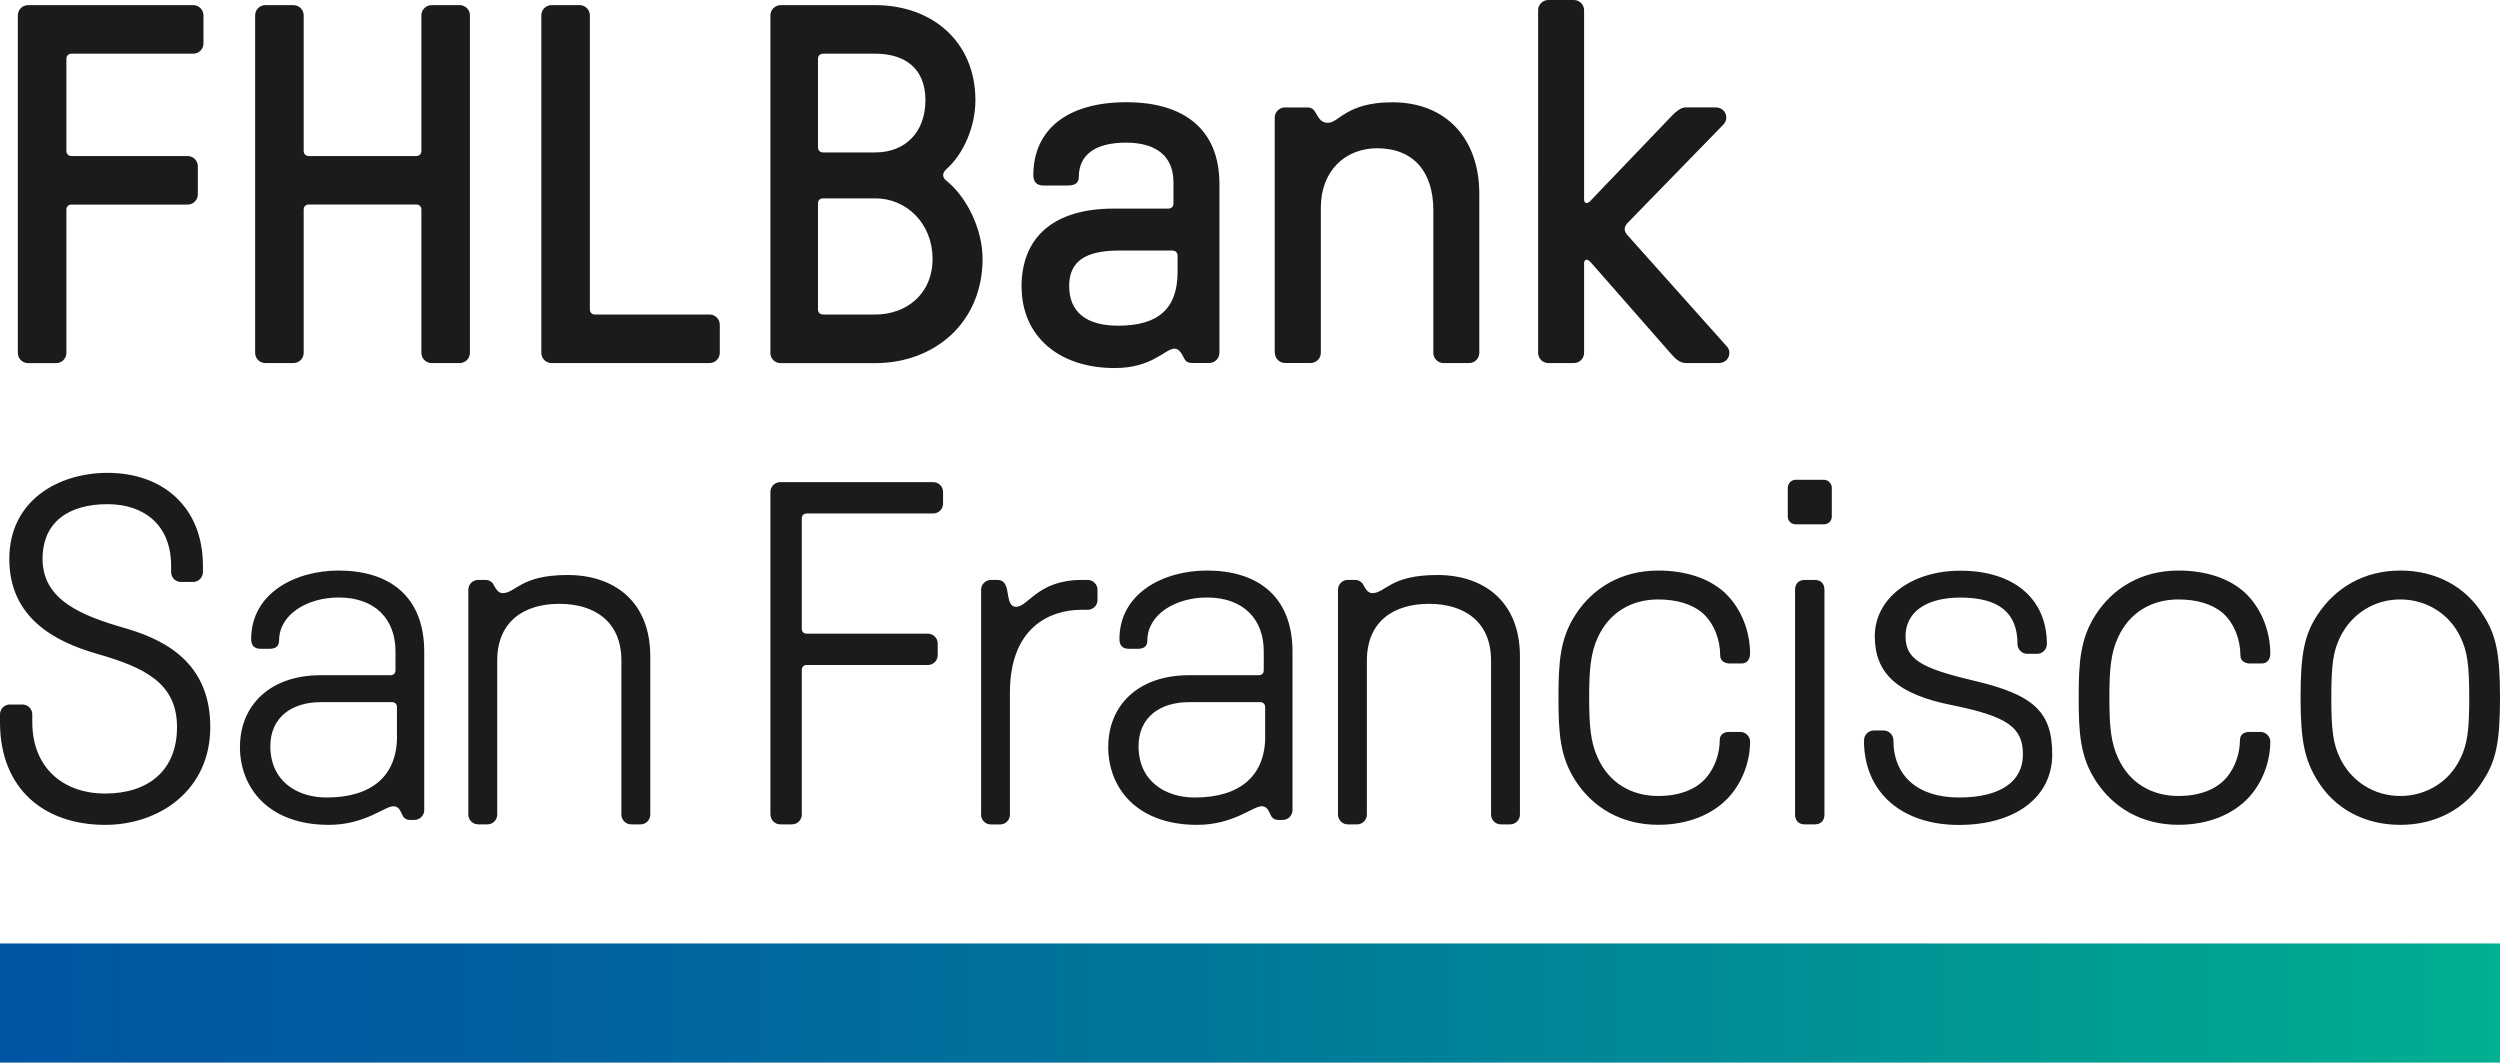 <?xml version="1.0" encoding="UTF-8"?><svg id="color" xmlns="http://www.w3.org/2000/svg" xmlns:xlink="http://www.w3.org/1999/xlink" viewBox="0 0 360 153.01"><defs><style>.cls-1{fill:#1c1b1a;}.cls-2{fill:url(#linear-gradient);}</style><linearGradient id="linear-gradient" x1="12334.42" y1="425.78" x2="12694.42" y2="425.78" gradientTransform="translate(-12334.42 -281.35)" gradientUnits="userSpaceOnUse"><stop offset="0" stop-color="#00b090"/><stop offset=".11" stop-color="#00a292"/><stop offset=".51" stop-color="#00789a"/><stop offset=".82" stop-color="#005ea0"/><stop offset="1" stop-color="#0055a2"/></linearGradient></defs><rect class="cls-2" y="135.86" width="360" height="17.15" transform="translate(360 288.87) rotate(180)"/><path class="cls-1" d="M2.57,50.81V2.21c0-.81.66-1.47,1.47-1.47h23.79c.81,0,1.47.66,1.47,1.47v4.05c0,.81-.66,1.47-1.47,1.47H10.3c-.44,0-.74.29-.74.74v13.26c0,.44.29.74.74.74h16.72c.81,0,1.47.66,1.47,1.47v4.05c0,.81-.66,1.47-1.47,1.47H10.3c-.44,0-.74.29-.74.74v20.62c0,.81-.66,1.47-1.47,1.47h-4.05c-.81,0-1.47-.66-1.47-1.47ZM36.74,50.81V2.21c0-.81.66-1.47,1.47-1.47h4.05c.81,0,1.47.66,1.47,1.47v19.52c0,.44.29.74.74.74h15.47c.44,0,.74-.29.74-.74V2.21c0-.81.66-1.47,1.47-1.47h4.05c.81,0,1.47.66,1.47,1.47v48.6c0,.81-.66,1.47-1.47,1.47h-4.05c-.81,0-1.47-.66-1.47-1.47v-20.62c0-.44-.29-.74-.74-.74h-15.47c-.44,0-.74.29-.74.74v20.62c0,.81-.66,1.47-1.47,1.47h-4.05c-.81,0-1.47-.66-1.47-1.47ZM77.95,50.81V2.21c0-.81.66-1.47,1.47-1.47h4.05c.81,0,1.47.66,1.47,1.47v42.34c0,.44.29.74.74.74h16.5c.81,0,1.47.66,1.47,1.47v4.05c0,.81-.66,1.47-1.47,1.47h-22.76c-.81,0-1.47-.66-1.47-1.47ZM110.94,50.81V2.21c0-.81.66-1.47,1.47-1.47h13.62c8.17,0,14.43,5.23,14.43,13.7,0,3.76-1.69,7.73-4.2,9.94-.59.52-.59,1.18,0,1.62,3.02,2.43,5.23,7.07,5.23,11.27,0,9.13-6.85,15.02-15.47,15.02h-13.62c-.81,0-1.47-.66-1.47-1.47ZM133.26,14.43c0-4.64-3.02-6.7-7.22-6.7h-7.51c-.44,0-.74.29-.74.74v12.74c0,.44.29.74.74.74h7.51c4.35,0,7.22-2.95,7.22-7.51ZM134.29,37.26c0-4.93-3.61-8.69-8.25-8.69h-7.51c-.44,0-.74.22-.74.74v15.24c0,.44.29.74.74.74h7.51c4.49,0,8.25-2.95,8.25-8.03ZM147.1,41.31c0-7.36,4.86-11.27,13.26-11.27h7.88c.44,0,.74-.29.74-.74v-3.02c0-3.76-2.43-5.74-6.85-5.74s-6.78,1.77-6.78,4.93c0,.88-.52,1.25-1.69,1.25h-3.39c-.96,0-1.47-.52-1.47-1.47,0-6.63,4.93-10.53,13.4-10.53s13.4,4.05,13.4,11.78v24.3c0,.81-.66,1.47-1.47,1.47h-2.5c-.44,0-.81-.15-1.03-.52-.37-.66-.74-1.55-1.47-1.55-1.33,0-3.17,2.8-8.62,2.8-8.1,0-13.4-4.64-13.4-11.71ZM169.57,39.18v-2.36c0-.44-.29-.74-.74-.74h-7.73c-4.86,0-7.14,1.62-7.14,5.08,0,3.76,2.43,5.74,7.07,5.74,5.82,0,8.54-2.5,8.54-7.73ZM183.56,50.81V16.94c0-.81.66-1.47,1.47-1.47h3.24c.44,0,.81.15,1.03.52.52.74.74,1.69,1.92,1.69,1.62,0,2.65-2.95,9.28-2.95,7.81,0,12.52,5.3,12.52,13.18v22.9c0,.81-.66,1.47-1.47,1.47h-3.68c-.81,0-1.47-.66-1.47-1.47v-20.55c0-5.45-2.8-8.91-8.1-8.91-4.57,0-8.1,3.24-8.1,8.54v20.91c0,.81-.66,1.47-1.47,1.47h-3.68c-.81,0-1.47-.66-1.47-1.47ZM249.03,50.81c0,.81-.59,1.47-1.55,1.47h-4.71c-.96,0-1.62-.74-2.14-1.33l-11.56-13.18c-.29-.29-.44-.37-.59-.37-.22,0-.37.15-.37.52v12.89c0,.81-.66,1.47-1.47,1.47h-3.68c-.81,0-1.47-.66-1.47-1.47V1.47c0-.81.66-1.47,1.47-1.47h3.68c.81,0,1.47.66,1.47,1.47v27.25c0,.37.15.52.37.52.15,0,.29-.07.59-.37l11.78-12.3c.44-.44,1.18-1.1,1.84-1.1h4.35c1.03,0,1.55.74,1.55,1.47,0,.44-.22.81-.52,1.1l-13.7,14.07c-.52.59-.59,1.1,0,1.77l14.14,15.83c.37.37.52.66.52,1.1Z"/><path class="cls-1" d="M0,103.99v-1.13c0-.77.63-1.41,1.41-1.41h1.83c.77,0,1.41.63,1.41,1.41v1.13c0,6.48,4.36,10.28,10.49,10.28s10.35-3.24,10.35-9.57-4.65-8.59-11.55-10.56c-6.12-1.76-12.6-5.21-12.6-13.66s7.11-12.39,14.15-12.39c7.88,0,13.73,4.86,13.73,13.38v.92c0,.77-.63,1.41-1.41,1.41h-1.76c-.77,0-1.41-.63-1.41-1.41v-.92c0-5.91-3.94-8.87-9.15-8.87-5.56,0-9.36,2.53-9.36,7.88,0,5.91,5.56,8.17,11.97,10,6.55,1.9,12.18,5.56,12.18,14.22,0,9.08-7.32,14.08-15.14,14.08-8.66,0-15.14-5.07-15.14-14.78ZM34.56,107.51c0-5.84,4.22-10.28,11.62-10.28h10.07c.42,0,.7-.28.7-.7v-2.75c0-4.58-2.89-7.74-8.17-7.74-4.58,0-8.59,2.46-8.59,6.19,0,1.06-.77,1.2-1.48,1.2h-1.13c-1.06,0-1.41-.56-1.41-1.41,0-6.55,6.27-9.86,12.6-9.86,7.25,0,12.32,3.66,12.32,11.69v22.81c0,.77-.63,1.41-1.41,1.41h-.63c-.42,0-.77-.14-.99-.49-.35-.56-.49-1.48-1.41-1.48-1.27,0-4.08,2.68-9.29,2.68-8.66,0-12.81-5.28-12.81-11.26ZM57.16,106.03v-4.22c0-.42-.28-.7-.7-.7h-10.28c-4.15,0-7.25,2.18-7.25,6.34,0,5,3.8,7.39,8.1,7.39,6.48,0,10.14-3.1,10.14-8.8ZM67.44,117.3v-32.38c0-.77.63-1.41,1.41-1.41h1.13c.42,0,.7.21.99.49.35.63.7,1.41,1.41,1.41,1.9,0,2.53-2.61,9.36-2.61s11.9,3.94,11.9,11.69v22.81c0,.77-.63,1.41-1.41,1.41h-1.34c-.77,0-1.41-.63-1.41-1.41v-22.18c0-5.63-3.87-8.17-8.94-8.17s-8.94,2.53-8.94,8.17v22.18c0,.77-.63,1.41-1.41,1.41h-1.34c-.77,0-1.41-.63-1.41-1.41ZM110.94,117.3v-46.46c0-.77.63-1.41,1.41-1.41h22.04c.77,0,1.41.63,1.41,1.41v1.69c0,.77-.63,1.41-1.41,1.41h-18.23c-.42,0-.7.28-.7.7v15.91c0,.42.28.7.7.7h17.46c.77,0,1.41.63,1.41,1.41v1.69c0,.77-.63,1.41-1.41,1.41h-17.46c-.42,0-.7.28-.7.7v20.84c0,.77-.63,1.41-1.41,1.41h-1.69c-.77,0-1.41-.63-1.41-1.41ZM141.28,117.3v-32.38c0-.77.63-1.41,1.41-1.41h.92c.77,0,1.2.42,1.41,1.41.21.92.21,2.46,1.27,2.46,1.83,0,3.1-3.87,9.5-3.87h.84c.77,0,1.41.63,1.41,1.41v1.48c0,.77-.63,1.41-1.41,1.41h-.92c-4.51,0-10.28,2.53-10.28,11.9v17.6c0,.77-.63,1.41-1.41,1.41h-1.34c-.77,0-1.41-.63-1.41-1.41ZM159.59,107.51c0-5.84,4.22-10.28,11.62-10.28h10.07c.42,0,.7-.28.7-.7v-2.75c0-4.58-2.89-7.74-8.17-7.74-4.58,0-8.59,2.46-8.59,6.19,0,1.06-.77,1.2-1.48,1.2h-1.13c-1.06,0-1.41-.56-1.41-1.41,0-6.55,6.27-9.86,12.6-9.86,7.25,0,12.32,3.66,12.32,11.69v22.81c0,.77-.63,1.41-1.41,1.41h-.63c-.42,0-.77-.14-.99-.49-.35-.56-.49-1.48-1.41-1.48-1.27,0-4.08,2.68-9.29,2.68-8.66,0-12.81-5.28-12.81-11.26ZM182.18,106.03v-4.22c0-.42-.28-.7-.7-.7h-10.28c-4.15,0-7.25,2.18-7.25,6.34,0,5,3.8,7.39,8.1,7.39,6.48,0,10.14-3.1,10.14-8.8ZM192.67,117.3v-32.38c0-.77.63-1.41,1.41-1.41h1.13c.42,0,.7.21.99.49.35.63.7,1.41,1.41,1.41,1.9,0,2.53-2.61,9.36-2.61s11.9,3.94,11.9,11.69v22.81c0,.77-.63,1.41-1.41,1.41h-1.34c-.77,0-1.41-.63-1.41-1.41v-22.18c0-5.63-3.87-8.17-8.94-8.17s-8.94,2.53-8.94,8.17v22.18c0,.77-.63,1.41-1.41,1.41h-1.34c-.77,0-1.41-.63-1.41-1.41ZM226.88,112.44c-2.25-3.45-2.46-6.9-2.46-11.97s.21-8.52,2.46-11.97c2.46-3.8,6.55-6.34,11.9-6.34,3.87,0,7.25,1.06,9.57,3.17,2.39,2.25,3.66,5.56,3.66,8.8,0,.77-.42,1.41-1.2,1.41h-1.76c-.63,0-1.34-.35-1.34-1.13,0-2.25-.85-4.65-2.6-6.19-1.55-1.27-3.73-1.9-6.34-1.9-3.87,0-7.04,1.9-8.66,5.42-1.06,2.25-1.27,4.65-1.27,8.73s.21,6.48,1.27,8.73c1.62,3.52,4.79,5.42,8.66,5.42,3.17,0,5.49-.99,6.9-2.6,1.34-1.55,1.97-3.66,1.97-5.42,0-.92.7-1.2,1.34-1.2h1.62c.77,0,1.41.63,1.41,1.41,0,2.89-1.13,5.84-3.03,7.95-2.32,2.53-5.91,4.01-10.21,4.01-5.35,0-9.43-2.53-11.9-6.34ZM257.44,74.37v-4.15c0-.56.49-1.13,1.13-1.13h4.08c.63,0,1.13.56,1.13,1.13v4.15c0,.63-.49,1.13-1.13,1.13h-4.08c-.63,0-1.13-.49-1.13-1.13ZM261.31,118.71h-1.41c-.99,0-1.41-.63-1.41-1.41v-32.38c0-.77.42-1.41,1.41-1.41h1.41c.99,0,1.41.63,1.41,1.41v32.38c0,.77-.42,1.41-1.41,1.41ZM268.42,106.6c0-.77.63-1.41,1.41-1.41h1.41c.77,0,1.41.63,1.41,1.41,0,5.14,3.52,8.24,9.43,8.24s9.22-2.25,9.22-6.19-2.25-5.49-10.21-7.11c-7.81-1.55-11.12-4.51-11.12-9.93s5.21-9.43,12.32-9.43c7.67,0,12.46,4.01,12.46,10.56,0,.77-.63,1.41-1.41,1.41h-1.41c-.77,0-1.41-.63-1.41-1.41,0-4.51-2.68-6.69-8.24-6.69-4.93,0-7.88,2.11-7.88,5.56,0,3.24,2.04,4.58,9.86,6.41,8.66,2.04,11.26,4.51,11.26,10.63s-5.28,10.14-13.45,10.14-13.66-4.65-13.66-12.18ZM301.79,112.44c-2.25-3.45-2.46-6.9-2.46-11.97s.21-8.52,2.46-11.97c2.46-3.8,6.55-6.34,11.9-6.34,3.87,0,7.25,1.06,9.57,3.17,2.39,2.25,3.66,5.56,3.66,8.8,0,.77-.42,1.41-1.2,1.41h-1.76c-.63,0-1.34-.35-1.34-1.13,0-2.25-.85-4.65-2.6-6.19-1.55-1.27-3.73-1.9-6.34-1.9-3.87,0-7.04,1.9-8.66,5.42-1.06,2.25-1.27,4.65-1.27,8.73s.21,6.48,1.27,8.73c1.62,3.52,4.79,5.42,8.66,5.42,3.17,0,5.49-.99,6.9-2.6,1.34-1.55,1.97-3.66,1.97-5.42,0-.92.7-1.2,1.34-1.2h1.62c.77,0,1.41.63,1.41,1.41,0,2.89-1.13,5.84-3.03,7.95-2.32,2.53-5.91,4.01-10.21,4.01-5.35,0-9.43-2.53-11.9-6.34ZM333.74,112.44c-1.83-2.96-2.46-5.63-2.46-11.97s.56-9.08,2.46-11.97c2.6-3.94,6.76-6.34,11.9-6.34s9.43,2.32,11.9,6.34c1.9,2.89,2.46,5.63,2.46,11.97s-.56,9.08-2.46,11.97c-2.46,4.01-6.76,6.34-11.9,6.34s-9.43-2.32-11.9-6.34ZM354.3,109.2c.99-2.04,1.27-3.94,1.27-8.73s-.28-6.69-1.27-8.73c-1.55-3.31-4.86-5.42-8.66-5.42s-7.04,2.11-8.66,5.42c-.99,2.04-1.27,3.94-1.27,8.73s.28,6.69,1.27,8.73c1.62,3.31,4.86,5.42,8.66,5.42s7.11-2.11,8.66-5.42Z"/></svg>